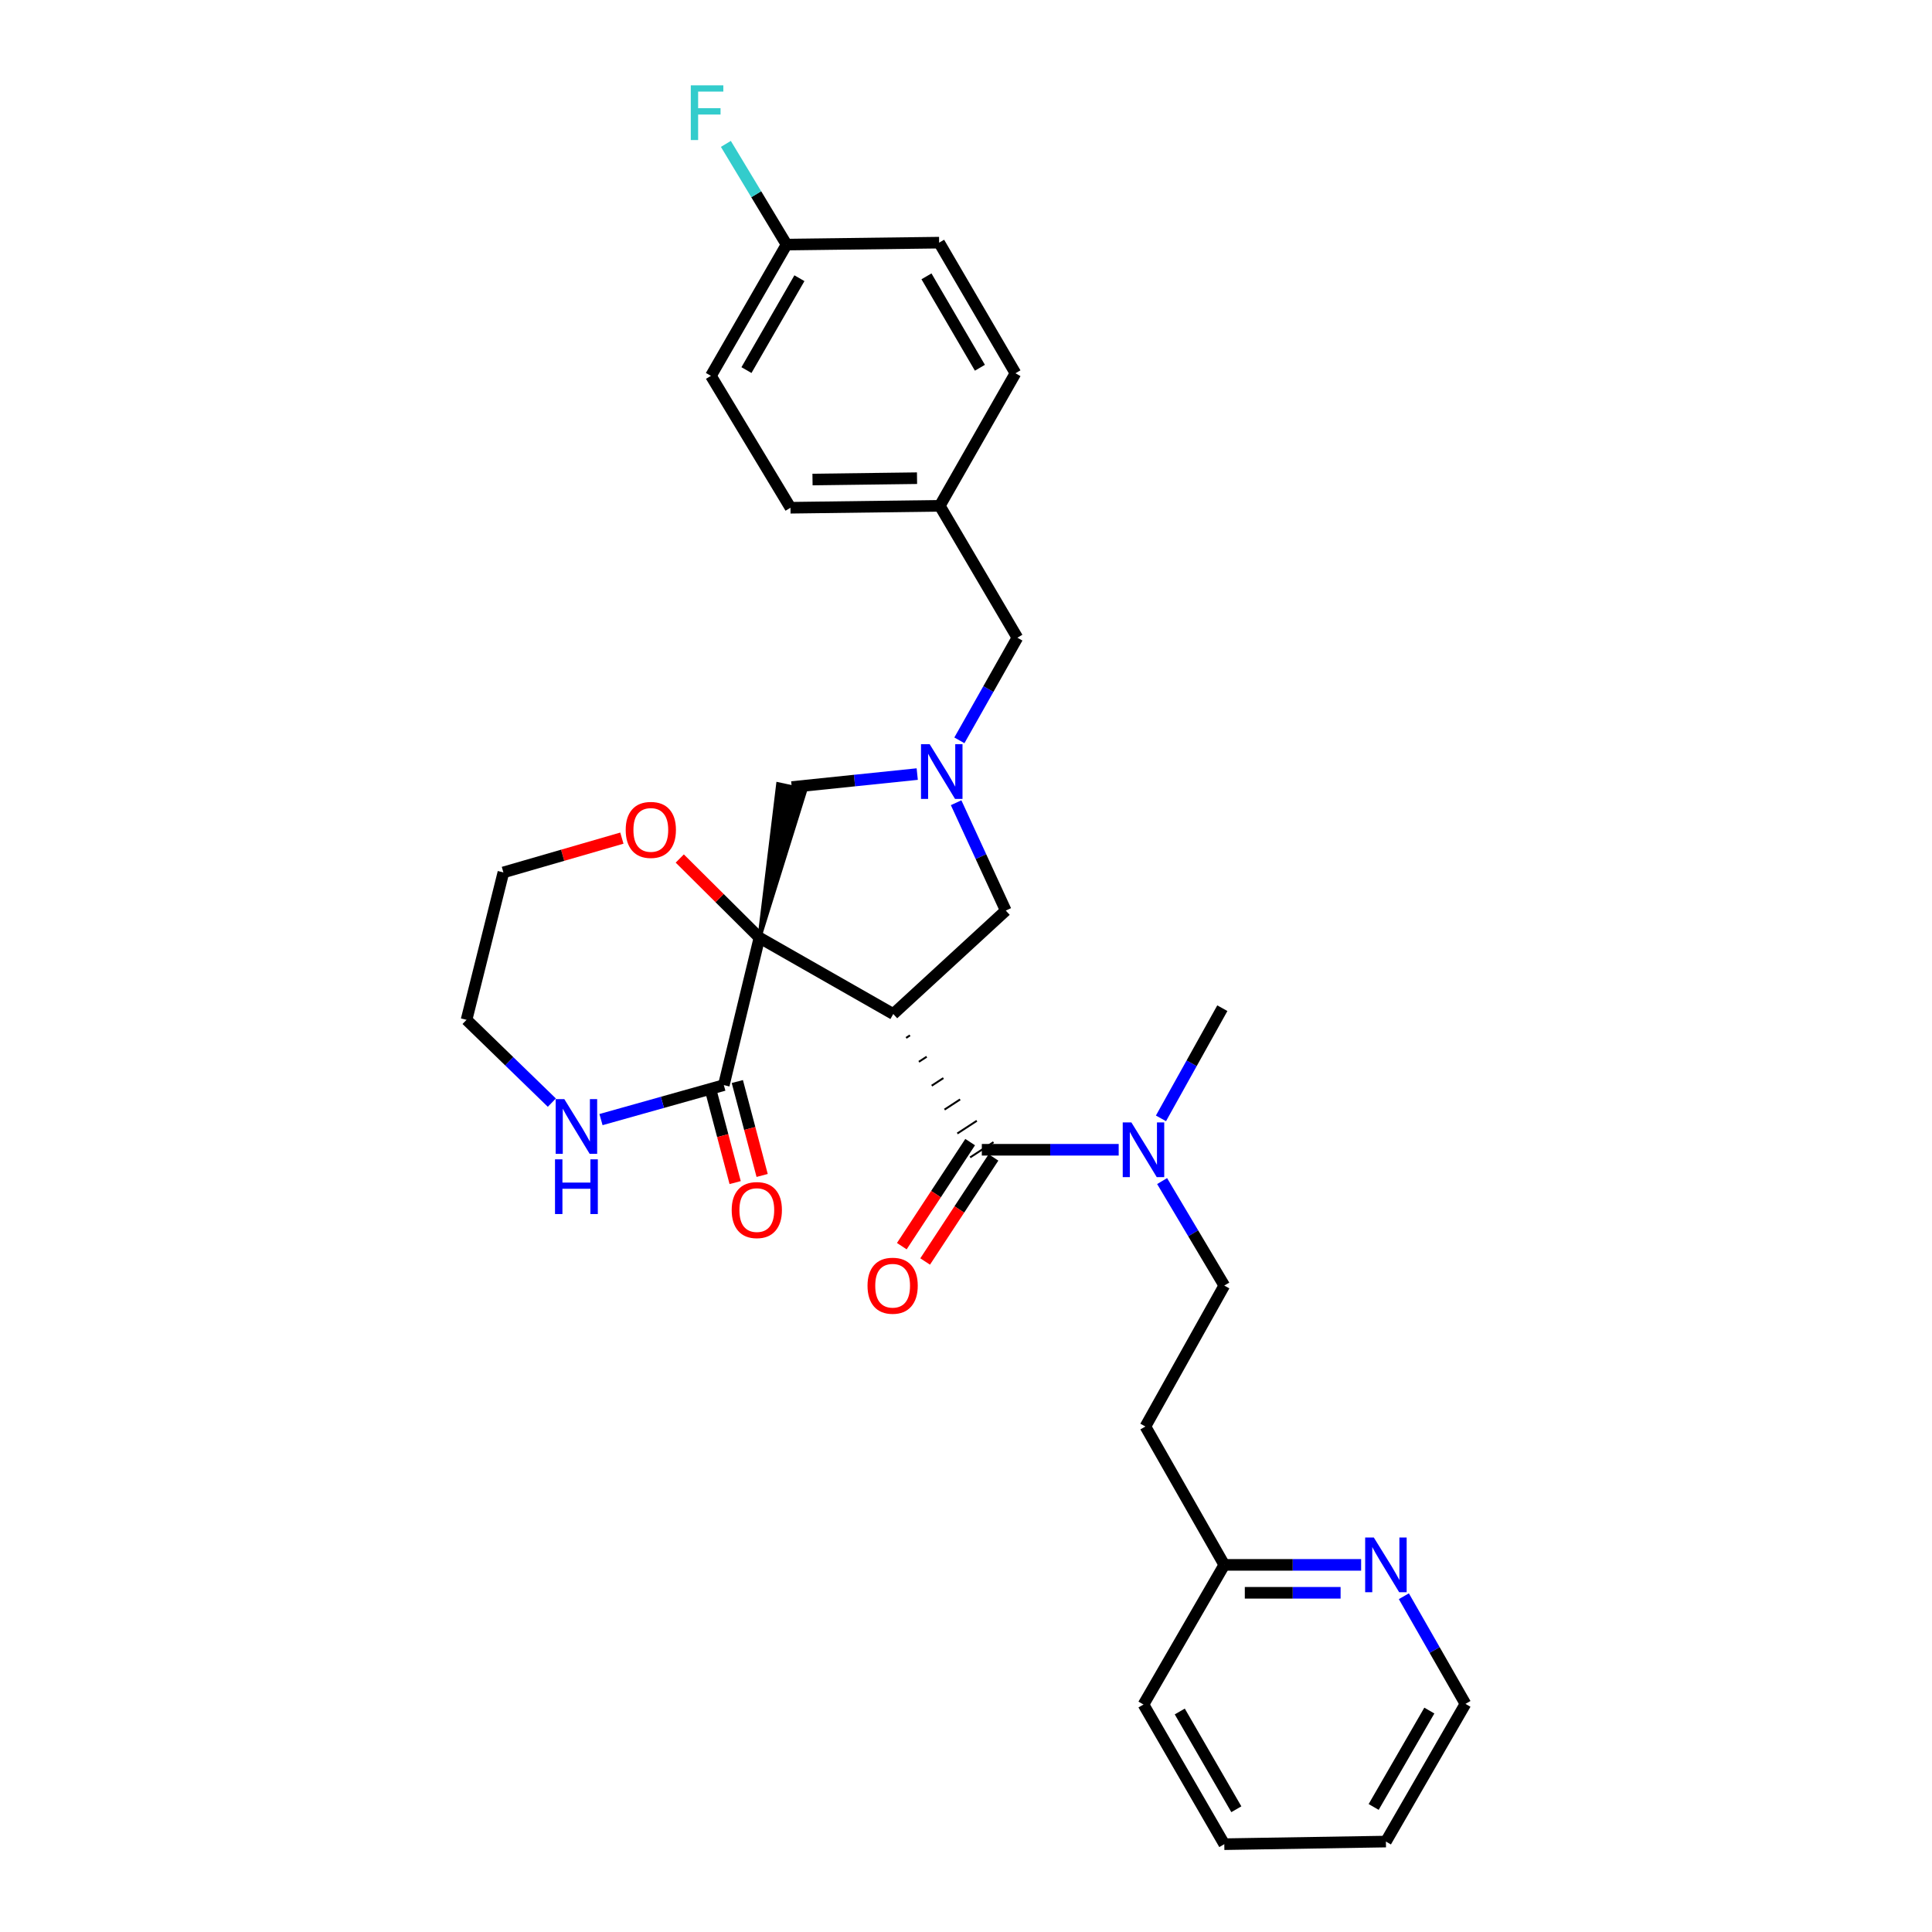 <?xml version='1.0' encoding='iso-8859-1'?>
<svg version='1.1' baseProfile='full'
              xmlns='http://www.w3.org/2000/svg'
                      xmlns:rdkit='http://www.rdkit.org/xml'
                      xmlns:xlink='http://www.w3.org/1999/xlink'
                  xml:space='preserve'
width='1000px' height='1000px' viewBox='0 0 1000 1000'>
<!-- END OF HEADER -->
<rect style='opacity:1.0;fill:#FFFFFF;stroke:none' width='1000' height='1000' x='0' y='0'> </rect>
<path class='bond-0' d='M 393.081,485.348 L 462.356,524.848' style='fill:none;fill-rule:evenodd;stroke:#000000;stroke-width:6px;stroke-linecap:butt;stroke-linejoin:miter;stroke-opacity:1' />
<path class='bond-2' d='M 393.081,485.348 L 374.653,561.649' style='fill:none;fill-rule:evenodd;stroke:#000000;stroke-width:6px;stroke-linecap:butt;stroke-linejoin:miter;stroke-opacity:1' />
<path class='bond-4' d='M 393.081,485.348 L 416.874,408.894 L 402.742,405.862 Z' style='fill:#000000;fill-rule:evenodd;fill-opacity:1;stroke:#000000;stroke-width:2px;stroke-linecap:butt;stroke-linejoin:miter;stroke-opacity:1;' />
<path class='bond-6' d='M 393.081,485.348 L 372.463,464.857' style='fill:none;fill-rule:evenodd;stroke:#000000;stroke-width:6px;stroke-linecap:butt;stroke-linejoin:miter;stroke-opacity:1' />
<path class='bond-6' d='M 372.463,464.857 L 351.845,444.366' style='fill:none;fill-rule:evenodd;stroke:#FF0000;stroke-width:6px;stroke-linecap:butt;stroke-linejoin:miter;stroke-opacity:1' />
<path class='bond-1' d='M 468.986,537.217 L 471.004,535.901' style='fill:none;fill-rule:evenodd;stroke:#000000;stroke-width:1.0px;stroke-linecap:butt;stroke-linejoin:miter;stroke-opacity:1' />
<path class='bond-1' d='M 475.616,549.587 L 479.652,546.955' style='fill:none;fill-rule:evenodd;stroke:#000000;stroke-width:1.0px;stroke-linecap:butt;stroke-linejoin:miter;stroke-opacity:1' />
<path class='bond-1' d='M 482.247,561.957 L 488.3,558.009' style='fill:none;fill-rule:evenodd;stroke:#000000;stroke-width:1.0px;stroke-linecap:butt;stroke-linejoin:miter;stroke-opacity:1' />
<path class='bond-1' d='M 488.877,574.327 L 496.948,569.062' style='fill:none;fill-rule:evenodd;stroke:#000000;stroke-width:1.0px;stroke-linecap:butt;stroke-linejoin:miter;stroke-opacity:1' />
<path class='bond-1' d='M 495.507,586.696 L 505.596,580.116' style='fill:none;fill-rule:evenodd;stroke:#000000;stroke-width:1.0px;stroke-linecap:butt;stroke-linejoin:miter;stroke-opacity:1' />
<path class='bond-1' d='M 502.137,599.066 L 514.244,591.169' style='fill:none;fill-rule:evenodd;stroke:#000000;stroke-width:1.0px;stroke-linecap:butt;stroke-linejoin:miter;stroke-opacity:1' />
<path class='bond-5' d='M 462.356,524.848 L 520.589,471.304' style='fill:none;fill-rule:evenodd;stroke:#000000;stroke-width:6px;stroke-linecap:butt;stroke-linejoin:miter;stroke-opacity:1' />
<path class='bond-7' d='M 508.191,595.118 L 543.611,595.118' style='fill:none;fill-rule:evenodd;stroke:#000000;stroke-width:6px;stroke-linecap:butt;stroke-linejoin:miter;stroke-opacity:1' />
<path class='bond-7' d='M 543.611,595.118 L 579.031,595.118' style='fill:none;fill-rule:evenodd;stroke:#0000FF;stroke-width:6px;stroke-linecap:butt;stroke-linejoin:miter;stroke-opacity:1' />
<path class='bond-9' d='M 502.15,591.15 L 484.461,618.082' style='fill:none;fill-rule:evenodd;stroke:#000000;stroke-width:6px;stroke-linecap:butt;stroke-linejoin:miter;stroke-opacity:1' />
<path class='bond-9' d='M 484.461,618.082 L 466.772,645.014' style='fill:none;fill-rule:evenodd;stroke:#FF0000;stroke-width:6px;stroke-linecap:butt;stroke-linejoin:miter;stroke-opacity:1' />
<path class='bond-9' d='M 514.231,599.085 L 496.542,626.017' style='fill:none;fill-rule:evenodd;stroke:#000000;stroke-width:6px;stroke-linecap:butt;stroke-linejoin:miter;stroke-opacity:1' />
<path class='bond-9' d='M 496.542,626.017 L 478.853,652.949' style='fill:none;fill-rule:evenodd;stroke:#FF0000;stroke-width:6px;stroke-linecap:butt;stroke-linejoin:miter;stroke-opacity:1' />
<path class='bond-8' d='M 374.653,561.649 L 342.863,570.575' style='fill:none;fill-rule:evenodd;stroke:#000000;stroke-width:6px;stroke-linecap:butt;stroke-linejoin:miter;stroke-opacity:1' />
<path class='bond-8' d='M 342.863,570.575 L 311.074,579.501' style='fill:none;fill-rule:evenodd;stroke:#0000FF;stroke-width:6px;stroke-linecap:butt;stroke-linejoin:miter;stroke-opacity:1' />
<path class='bond-10' d='M 367.666,563.495 L 374.089,587.801' style='fill:none;fill-rule:evenodd;stroke:#000000;stroke-width:6px;stroke-linecap:butt;stroke-linejoin:miter;stroke-opacity:1' />
<path class='bond-10' d='M 374.089,587.801 L 380.512,612.106' style='fill:none;fill-rule:evenodd;stroke:#FF0000;stroke-width:6px;stroke-linecap:butt;stroke-linejoin:miter;stroke-opacity:1' />
<path class='bond-10' d='M 381.64,559.802 L 388.063,584.108' style='fill:none;fill-rule:evenodd;stroke:#000000;stroke-width:6px;stroke-linecap:butt;stroke-linejoin:miter;stroke-opacity:1' />
<path class='bond-10' d='M 388.063,584.108 L 394.486,608.413' style='fill:none;fill-rule:evenodd;stroke:#FF0000;stroke-width:6px;stroke-linecap:butt;stroke-linejoin:miter;stroke-opacity:1' />
<path class='bond-3' d='M 474.758,400.661 L 442.283,404.019' style='fill:none;fill-rule:evenodd;stroke:#0000FF;stroke-width:6px;stroke-linecap:butt;stroke-linejoin:miter;stroke-opacity:1' />
<path class='bond-3' d='M 442.283,404.019 L 409.808,407.378' style='fill:none;fill-rule:evenodd;stroke:#000000;stroke-width:6px;stroke-linecap:butt;stroke-linejoin:miter;stroke-opacity:1' />
<path class='bond-12' d='M 496.575,383.199 L 511.585,356.636' style='fill:none;fill-rule:evenodd;stroke:#0000FF;stroke-width:6px;stroke-linecap:butt;stroke-linejoin:miter;stroke-opacity:1' />
<path class='bond-12' d='M 511.585,356.636 L 526.595,330.074' style='fill:none;fill-rule:evenodd;stroke:#000000;stroke-width:6px;stroke-linecap:butt;stroke-linejoin:miter;stroke-opacity:1' />
<path class='bond-30' d='M 494.883,415.488 L 507.736,443.396' style='fill:none;fill-rule:evenodd;stroke:#0000FF;stroke-width:6px;stroke-linecap:butt;stroke-linejoin:miter;stroke-opacity:1' />
<path class='bond-30' d='M 507.736,443.396 L 520.589,471.304' style='fill:none;fill-rule:evenodd;stroke:#000000;stroke-width:6px;stroke-linecap:butt;stroke-linejoin:miter;stroke-opacity:1' />
<path class='bond-24' d='M 321.878,433.813 L 291.217,442.686' style='fill:none;fill-rule:evenodd;stroke:#FF0000;stroke-width:6px;stroke-linecap:butt;stroke-linejoin:miter;stroke-opacity:1' />
<path class='bond-24' d='M 291.217,442.686 L 260.555,451.559' style='fill:none;fill-rule:evenodd;stroke:#000000;stroke-width:6px;stroke-linecap:butt;stroke-linejoin:miter;stroke-opacity:1' />
<path class='bond-13' d='M 601.506,611.322 L 617.598,638.363' style='fill:none;fill-rule:evenodd;stroke:#0000FF;stroke-width:6px;stroke-linecap:butt;stroke-linejoin:miter;stroke-opacity:1' />
<path class='bond-13' d='M 617.598,638.363 L 633.69,665.404' style='fill:none;fill-rule:evenodd;stroke:#000000;stroke-width:6px;stroke-linecap:butt;stroke-linejoin:miter;stroke-opacity:1' />
<path class='bond-25' d='M 600.917,578.861 L 616.798,550.349' style='fill:none;fill-rule:evenodd;stroke:#0000FF;stroke-width:6px;stroke-linecap:butt;stroke-linejoin:miter;stroke-opacity:1' />
<path class='bond-25' d='M 616.798,550.349 L 632.679,521.837' style='fill:none;fill-rule:evenodd;stroke:#000000;stroke-width:6px;stroke-linecap:butt;stroke-linejoin:miter;stroke-opacity:1' />
<path class='bond-31' d='M 285.631,570.721 L 263.558,549.29' style='fill:none;fill-rule:evenodd;stroke:#0000FF;stroke-width:6px;stroke-linecap:butt;stroke-linejoin:miter;stroke-opacity:1' />
<path class='bond-31' d='M 263.558,549.29 L 241.484,527.859' style='fill:none;fill-rule:evenodd;stroke:#000000;stroke-width:6px;stroke-linecap:butt;stroke-linejoin:miter;stroke-opacity:1' />
<path class='bond-11' d='M 704.515,809.975 L 669.103,809.975' style='fill:none;fill-rule:evenodd;stroke:#0000FF;stroke-width:6px;stroke-linecap:butt;stroke-linejoin:miter;stroke-opacity:1' />
<path class='bond-11' d='M 669.103,809.975 L 633.69,809.975' style='fill:none;fill-rule:evenodd;stroke:#000000;stroke-width:6px;stroke-linecap:butt;stroke-linejoin:miter;stroke-opacity:1' />
<path class='bond-11' d='M 693.891,824.428 L 669.103,824.428' style='fill:none;fill-rule:evenodd;stroke:#0000FF;stroke-width:6px;stroke-linecap:butt;stroke-linejoin:miter;stroke-opacity:1' />
<path class='bond-11' d='M 669.103,824.428 L 644.314,824.428' style='fill:none;fill-rule:evenodd;stroke:#000000;stroke-width:6px;stroke-linecap:butt;stroke-linejoin:miter;stroke-opacity:1' />
<path class='bond-26' d='M 726.634,826.207 L 742.575,854.065' style='fill:none;fill-rule:evenodd;stroke:#0000FF;stroke-width:6px;stroke-linecap:butt;stroke-linejoin:miter;stroke-opacity:1' />
<path class='bond-26' d='M 742.575,854.065 L 758.516,881.923' style='fill:none;fill-rule:evenodd;stroke:#000000;stroke-width:6px;stroke-linecap:butt;stroke-linejoin:miter;stroke-opacity:1' />
<path class='bond-16' d='M 526.595,330.074 L 486.429,261.811' style='fill:none;fill-rule:evenodd;stroke:#000000;stroke-width:6px;stroke-linecap:butt;stroke-linejoin:miter;stroke-opacity:1' />
<path class='bond-14' d='M 633.69,665.404 L 592.858,738.364' style='fill:none;fill-rule:evenodd;stroke:#000000;stroke-width:6px;stroke-linecap:butt;stroke-linejoin:miter;stroke-opacity:1' />
<path class='bond-15' d='M 592.858,738.364 L 633.69,809.975' style='fill:none;fill-rule:evenodd;stroke:#000000;stroke-width:6px;stroke-linecap:butt;stroke-linejoin:miter;stroke-opacity:1' />
<path class='bond-27' d='M 633.69,809.975 L 591.862,882.26' style='fill:none;fill-rule:evenodd;stroke:#000000;stroke-width:6px;stroke-linecap:butt;stroke-linejoin:miter;stroke-opacity:1' />
<path class='bond-21' d='M 486.429,261.811 L 525.599,193.195' style='fill:none;fill-rule:evenodd;stroke:#000000;stroke-width:6px;stroke-linecap:butt;stroke-linejoin:miter;stroke-opacity:1' />
<path class='bond-22' d='M 486.429,261.811 L 409.149,262.807' style='fill:none;fill-rule:evenodd;stroke:#000000;stroke-width:6px;stroke-linecap:butt;stroke-linejoin:miter;stroke-opacity:1' />
<path class='bond-22' d='M 474.651,247.508 L 420.555,248.205' style='fill:none;fill-rule:evenodd;stroke:#000000;stroke-width:6px;stroke-linecap:butt;stroke-linejoin:miter;stroke-opacity:1' />
<path class='bond-17' d='M 407.126,126.595 L 367.972,194.536' style='fill:none;fill-rule:evenodd;stroke:#000000;stroke-width:6px;stroke-linecap:butt;stroke-linejoin:miter;stroke-opacity:1' />
<path class='bond-17' d='M 413.776,144.003 L 386.368,191.562' style='fill:none;fill-rule:evenodd;stroke:#000000;stroke-width:6px;stroke-linecap:butt;stroke-linejoin:miter;stroke-opacity:1' />
<path class='bond-18' d='M 407.126,126.595 L 391.418,100.536' style='fill:none;fill-rule:evenodd;stroke:#000000;stroke-width:6px;stroke-linecap:butt;stroke-linejoin:miter;stroke-opacity:1' />
<path class='bond-18' d='M 391.418,100.536 L 375.709,74.478' style='fill:none;fill-rule:evenodd;stroke:#33CCCC;stroke-width:6px;stroke-linecap:butt;stroke-linejoin:miter;stroke-opacity:1' />
<path class='bond-32' d='M 407.126,126.595 L 486.092,125.599' style='fill:none;fill-rule:evenodd;stroke:#000000;stroke-width:6px;stroke-linecap:butt;stroke-linejoin:miter;stroke-opacity:1' />
<path class='bond-19' d='M 486.092,125.599 L 525.599,193.195' style='fill:none;fill-rule:evenodd;stroke:#000000;stroke-width:6px;stroke-linecap:butt;stroke-linejoin:miter;stroke-opacity:1' />
<path class='bond-19' d='M 479.539,143.032 L 507.195,190.349' style='fill:none;fill-rule:evenodd;stroke:#000000;stroke-width:6px;stroke-linecap:butt;stroke-linejoin:miter;stroke-opacity:1' />
<path class='bond-20' d='M 367.972,194.536 L 409.149,262.807' style='fill:none;fill-rule:evenodd;stroke:#000000;stroke-width:6px;stroke-linecap:butt;stroke-linejoin:miter;stroke-opacity:1' />
<path class='bond-23' d='M 241.484,527.859 L 260.555,451.559' style='fill:none;fill-rule:evenodd;stroke:#000000;stroke-width:6px;stroke-linecap:butt;stroke-linejoin:miter;stroke-opacity:1' />
<path class='bond-33' d='M 758.516,881.923 L 717.346,953.196' style='fill:none;fill-rule:evenodd;stroke:#000000;stroke-width:6px;stroke-linecap:butt;stroke-linejoin:miter;stroke-opacity:1' />
<path class='bond-33' d='M 739.824,885.384 L 711.006,935.276' style='fill:none;fill-rule:evenodd;stroke:#000000;stroke-width:6px;stroke-linecap:butt;stroke-linejoin:miter;stroke-opacity:1' />
<path class='bond-29' d='M 591.862,882.26 L 633.69,954.545' style='fill:none;fill-rule:evenodd;stroke:#000000;stroke-width:6px;stroke-linecap:butt;stroke-linejoin:miter;stroke-opacity:1' />
<path class='bond-29' d='M 610.647,885.864 L 639.927,936.464' style='fill:none;fill-rule:evenodd;stroke:#000000;stroke-width:6px;stroke-linecap:butt;stroke-linejoin:miter;stroke-opacity:1' />
<path class='bond-28' d='M 717.346,953.196 L 633.69,954.545' style='fill:none;fill-rule:evenodd;stroke:#000000;stroke-width:6px;stroke-linecap:butt;stroke-linejoin:miter;stroke-opacity:1' />
<path  class='atom-4' d='M 481.189 385.188
L 490.469 400.188
Q 491.389 401.668, 492.869 404.348
Q 494.349 407.028, 494.429 407.188
L 494.429 385.188
L 498.189 385.188
L 498.189 413.508
L 494.309 413.508
L 484.349 397.108
Q 483.189 395.188, 481.949 392.988
Q 480.749 390.788, 480.389 390.108
L 480.389 413.508
L 476.709 413.508
L 476.709 385.188
L 481.189 385.188
' fill='#0000FF'/>
<path  class='atom-7' d='M 323.864 429.556
Q 323.864 422.756, 327.224 418.956
Q 330.584 415.156, 336.864 415.156
Q 343.144 415.156, 346.504 418.956
Q 349.864 422.756, 349.864 429.556
Q 349.864 436.436, 346.464 440.356
Q 343.064 444.236, 336.864 444.236
Q 330.624 444.236, 327.224 440.356
Q 323.864 436.476, 323.864 429.556
M 336.864 441.036
Q 341.184 441.036, 343.504 438.156
Q 345.864 435.236, 345.864 429.556
Q 345.864 423.996, 343.504 421.196
Q 341.184 418.356, 336.864 418.356
Q 332.544 418.356, 330.184 421.156
Q 327.864 423.956, 327.864 429.556
Q 327.864 435.276, 330.184 438.156
Q 332.544 441.036, 336.864 441.036
' fill='#FF0000'/>
<path  class='atom-8' d='M 585.602 580.958
L 594.882 595.958
Q 595.802 597.438, 597.282 600.118
Q 598.762 602.798, 598.842 602.958
L 598.842 580.958
L 602.602 580.958
L 602.602 609.278
L 598.722 609.278
L 588.762 592.878
Q 587.602 590.958, 586.362 588.758
Q 585.162 586.558, 584.802 585.878
L 584.802 609.278
L 581.122 609.278
L 581.122 580.958
L 585.602 580.958
' fill='#0000FF'/>
<path  class='atom-9' d='M 292.092 568.913
L 301.372 583.913
Q 302.292 585.393, 303.772 588.073
Q 305.252 590.753, 305.332 590.913
L 305.332 568.913
L 309.092 568.913
L 309.092 597.233
L 305.212 597.233
L 295.252 580.833
Q 294.092 578.913, 292.852 576.713
Q 291.652 574.513, 291.292 573.833
L 291.292 597.233
L 287.612 597.233
L 287.612 568.913
L 292.092 568.913
' fill='#0000FF'/>
<path  class='atom-9' d='M 287.272 600.065
L 291.112 600.065
L 291.112 612.105
L 305.592 612.105
L 305.592 600.065
L 309.432 600.065
L 309.432 628.385
L 305.592 628.385
L 305.592 615.305
L 291.112 615.305
L 291.112 628.385
L 287.272 628.385
L 287.272 600.065
' fill='#0000FF'/>
<path  class='atom-10' d='M 449.026 665.484
Q 449.026 658.684, 452.386 654.884
Q 455.746 651.084, 462.026 651.084
Q 468.306 651.084, 471.666 654.884
Q 475.026 658.684, 475.026 665.484
Q 475.026 672.364, 471.626 676.284
Q 468.226 680.164, 462.026 680.164
Q 455.786 680.164, 452.386 676.284
Q 449.026 672.404, 449.026 665.484
M 462.026 676.964
Q 466.346 676.964, 468.666 674.084
Q 471.026 671.164, 471.026 665.484
Q 471.026 659.924, 468.666 657.124
Q 466.346 654.284, 462.026 654.284
Q 457.706 654.284, 455.346 657.084
Q 453.026 659.884, 453.026 665.484
Q 453.026 671.204, 455.346 674.084
Q 457.706 676.964, 462.026 676.964
' fill='#FF0000'/>
<path  class='atom-11' d='M 378.724 626.33
Q 378.724 619.53, 382.084 615.73
Q 385.444 611.93, 391.724 611.93
Q 398.004 611.93, 401.364 615.73
Q 404.724 619.53, 404.724 626.33
Q 404.724 633.21, 401.324 637.13
Q 397.924 641.01, 391.724 641.01
Q 385.484 641.01, 382.084 637.13
Q 378.724 633.25, 378.724 626.33
M 391.724 637.81
Q 396.044 637.81, 398.364 634.93
Q 400.724 632.01, 400.724 626.33
Q 400.724 620.77, 398.364 617.97
Q 396.044 615.13, 391.724 615.13
Q 387.404 615.13, 385.044 617.93
Q 382.724 620.73, 382.724 626.33
Q 382.724 632.05, 385.044 634.93
Q 387.404 637.81, 391.724 637.81
' fill='#FF0000'/>
<path  class='atom-12' d='M 711.086 795.815
L 720.366 810.815
Q 721.286 812.295, 722.766 814.975
Q 724.246 817.655, 724.326 817.815
L 724.326 795.815
L 728.086 795.815
L 728.086 824.135
L 724.206 824.135
L 714.246 807.735
Q 713.086 805.815, 711.846 803.615
Q 710.646 801.415, 710.286 800.735
L 710.286 824.135
L 706.606 824.135
L 706.606 795.815
L 711.086 795.815
' fill='#0000FF'/>
<path  class='atom-19' d='M 357.552 44.165
L 374.392 44.165
L 374.392 47.405
L 361.352 47.405
L 361.352 56.005
L 372.952 56.005
L 372.952 59.285
L 361.352 59.285
L 361.352 72.485
L 357.552 72.485
L 357.552 44.165
' fill='#33CCCC'/>
</svg>
